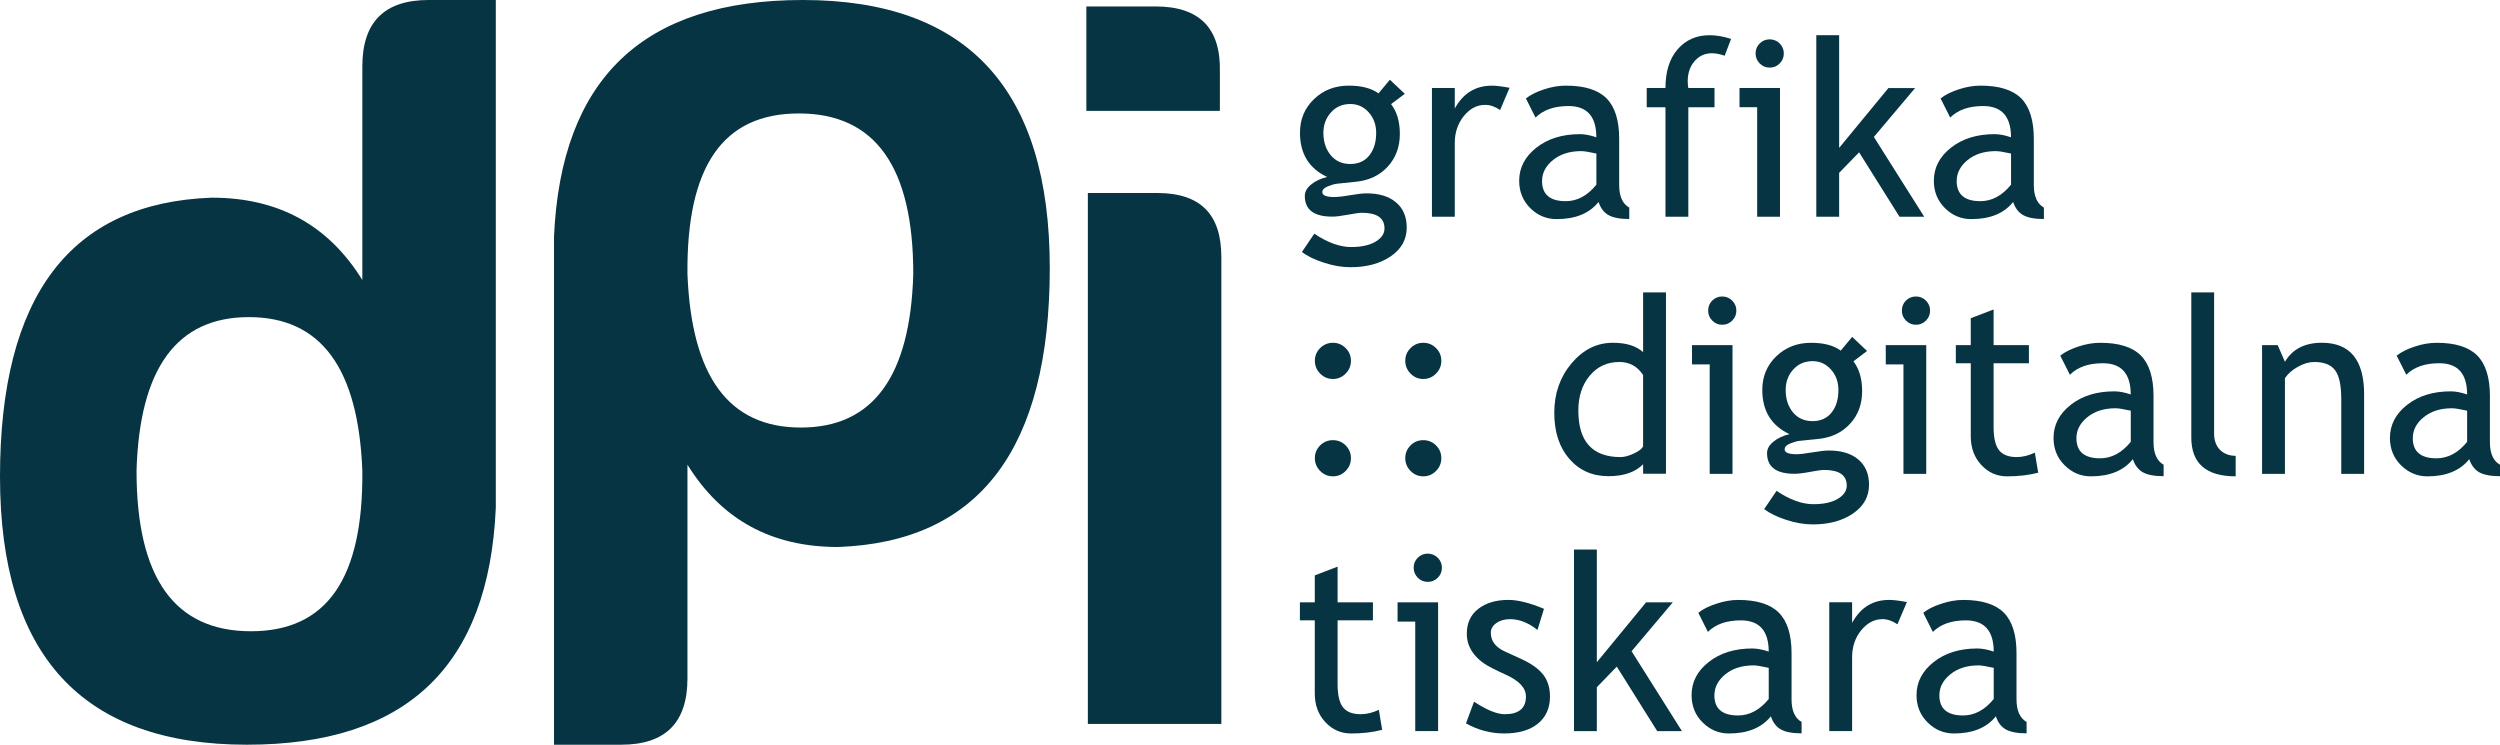 <?xml version="1.0" encoding="UTF-8" standalone="no"?>
<!-- Generator: Adobe Illustrator 13.0.2, SVG Export Plug-In . SVG Version: 6.00 Build 14948)  -->

<svg
   xmlns:dc="http://purl.org/dc/elements/1.1/"
   xmlns:cc="http://creativecommons.org/ns#"
   xmlns:rdf="http://www.w3.org/1999/02/22-rdf-syntax-ns#"
   xmlns:svg="http://www.w3.org/2000/svg"
   xmlns="http://www.w3.org/2000/svg"
   xmlns:xlink="http://www.w3.org/1999/xlink"
   xmlns:sodipodi="http://sodipodi.sourceforge.net/DTD/sodipodi-0.dtd"
   xmlns:inkscape="http://www.inkscape.org/namespaces/inkscape"
   version="1.1"
   id="Layer_1"
   x="0px"
   y="0px"
   width="119.881"
   height="35.711"
   viewBox="0 0 119.881 35.711"
   enable-background="new 0 0 612.288 858.897"
   xml:space="preserve"
   sodipodi:docname="logo dpi.svg"
   inkscape:version="0.92.3 (2405546, 2018-03-11)"><defs
   id="defs977" /><sodipodi:namedview
   pagecolor="#ffffff"
   bordercolor="#666666"
   borderopacity="1"
   objecttolerance="10"
   gridtolerance="10"
   guidetolerance="10"
   inkscape:pageopacity="0"
   inkscape:pageshadow="2"
   inkscape:window-width="2560"
   inkscape:window-height="1377"
   id="namedview975"
   showgrid="false"
   fit-margin-top="0"
   fit-margin-left="0"
   fit-margin-right="0"
   fit-margin-bottom="0"
   inkscape:zoom="1.4064551"
   inkscape:cx="73.052012"
   inkscape:cy="-325.31749"
   inkscape:window-x="-8"
   inkscape:window-y="-8"
   inkscape:window-maximized="1"
   inkscape:current-layer="Layer_1" />
<g
   id="g972"
   transform="translate(-233.092,-68.42)">
	<defs
   id="defs899">
		<rect
   id="SVGID_1_"
   width="612.288"
   height="858.897"
   x="0"
   y="0" />
	</defs>
	<clipPath
   id="SVGID_2_">
		<use
   xlink:href="#SVGID_1_"
   overflow="visible"
   id="use901"
   style="overflow:visible"
   x="0"
   y="0"
   width="100%"
   height="100%" />
	</clipPath>
	<g
   clip-path="url(#SVGID_2_)"
   id="g970">
		<defs
   id="defs905">
			<rect
   id="SVGID_3_"
   width="612.288"
   height="858.897"
   x="0"
   y="0" />
		</defs>
		<clipPath
   id="SVGID_4_">
			<use
   xlink:href="#SVGID_3_"
   overflow="visible"
   id="use907"
   style="overflow:visible"
   x="0"
   y="0"
   width="100%"
   height="100%" />
		</clipPath>
		<path
   clip-path="url(#SVGID_4_)"
   d="m 266.057,100.955 c 0,2.118 -1.056,3.176 -3.176,3.176 h -3.224 V 79.779 c 0.337,-7.605 4.283,-11.359 11.936,-11.359 7.893,0 11.838,4.282 11.838,12.851 0,8.665 -3.368,13.138 -10.156,13.379 -3.175,0 -5.581,-1.299 -7.218,-3.947 z m 5.439,-12.033 c 3.464,0 5.247,-2.453 5.39,-7.364 0,-5.146 -1.828,-7.698 -5.486,-7.698 -3.658,0 -5.39,2.552 -5.343,7.698 0.191,4.911 1.974,7.364 5.439,7.364"
   id="path910"
   inkscape:connector-curvature="0"
   style="fill:#063442" />
		<path
   clip-path="url(#SVGID_4_)"
   d="m 250.467,71.598 c 0,-2.118 1.058,-3.178 3.176,-3.178 h 3.224 v 24.352 c -0.337,7.603 -4.282,11.359 -11.935,11.359 -7.893,0 -11.84,-4.284 -11.84,-12.849 0,-8.665 3.369,-13.138 10.155,-13.383 3.178,0 5.584,1.301 7.22,3.948 z m -5.44,12.029 c -3.462,0 -5.244,2.456 -5.388,7.364 0,5.15 1.826,7.699 5.486,7.699 3.658,0 5.39,-2.549 5.342,-7.699 -0.192,-4.908 -1.974,-7.364 -5.44,-7.364"
   id="path912"
   inkscape:connector-curvature="0"
   style="fill:#063442" />
		<path
   clip-path="url(#SVGID_4_)"
   d="m 288.58,77.675 c 2.069,0 3.079,1.008 3.079,3.079 v 22.379 h -6.402 V 77.675 Z"
   id="path914"
   inkscape:connector-curvature="0"
   style="fill:#063442" />
		<path
   clip-path="url(#SVGID_4_)"
   d="m 288.506,68.729 c 2.12,0 3.129,1.06 3.082,3.128 v 1.878 h -6.403 v -5.006 z"
   id="path916"
   inkscape:connector-curvature="0"
   style="fill:#063442" />
		<path
   clip-path="url(#SVGID_4_)"
   d="m 288.477,69.522 c 1.585,0 2.338,0.725 2.303,2.137 v 1.282 h -4.786 v -3.419 z"
   id="path918"
   inkscape:connector-curvature="0"
   style="fill:#063442" />
		<path
   clip-path="url(#SVGID_4_)"
   d="m 295.522,80.502 0.594,-0.876 c 0.637,0.427 1.225,0.64 1.764,0.64 0.495,0 0.885,-0.086 1.172,-0.257 0.286,-0.169 0.43,-0.383 0.43,-0.635 0,-0.502 -0.363,-0.75 -1.084,-0.75 -0.123,0 -0.347,0.031 -0.669,0.092 -0.323,0.061 -0.574,0.092 -0.755,0.092 -0.877,0 -1.313,-0.331 -1.313,-0.991 0,-0.203 0.102,-0.39 0.308,-0.554 0.205,-0.166 0.459,-0.283 0.763,-0.357 -0.868,-0.406 -1.303,-1.114 -1.303,-2.121 0,-0.645 0.225,-1.182 0.675,-1.614 0.448,-0.431 1.004,-0.644 1.665,-0.644 0.608,0 1.082,0.123 1.425,0.373 l 0.546,-0.657 0.715,0.676 -0.657,0.494 c 0.28,0.365 0.42,0.843 0.42,1.43 0,0.623 -0.194,1.146 -0.581,1.568 -0.388,0.423 -0.898,0.663 -1.527,0.725 l -0.904,0.094 c -0.11,0.011 -0.253,0.052 -0.433,0.123 -0.181,0.072 -0.272,0.164 -0.272,0.28 0,0.158 0.189,0.235 0.565,0.235 0.165,0 0.423,-0.027 0.772,-0.088 0.35,-0.059 0.61,-0.088 0.779,-0.088 0.607,0 1.081,0.143 1.42,0.435 0.341,0.287 0.511,0.69 0.511,1.203 0,0.572 -0.255,1.032 -0.765,1.38 -0.508,0.349 -1.153,0.524 -1.933,0.524 -0.4,0 -0.82,-0.07 -1.262,-0.214 -0.443,-0.141 -0.798,-0.312 -1.066,-0.518 m 2.321,-7.094 c -0.379,0 -0.69,0.134 -0.93,0.405 -0.239,0.266 -0.361,0.592 -0.361,0.978 0,0.43 0.119,0.787 0.349,1.069 0.233,0.283 0.547,0.424 0.942,0.424 0.389,0 0.693,-0.137 0.912,-0.412 0.22,-0.276 0.328,-0.636 0.328,-1.081 0,-0.386 -0.117,-0.712 -0.354,-0.978 -0.237,-0.271 -0.532,-0.405 -0.886,-0.405"
   id="path920"
   inkscape:connector-curvature="0"
   style="fill:#063442" />
		<path
   clip-path="url(#SVGID_4_)"
   d="m 305.025,73.697 c -0.238,-0.166 -0.478,-0.248 -0.72,-0.248 -0.388,0 -0.727,0.176 -1.018,0.535 -0.29,0.359 -0.435,0.789 -0.435,1.291 v 3.539 h -1.095 v -6.173 h 1.095 v 0.984 c 0.401,-0.732 0.993,-1.097 1.78,-1.097 0.197,0 0.479,0.034 0.848,0.102 z"
   id="path922"
   inkscape:connector-curvature="0"
   style="fill:#063442" />
		<path
   clip-path="url(#SVGID_4_)"
   d="m 309.746,78.105 c -0.439,0.55 -1.109,0.822 -2.012,0.822 -0.485,0 -0.906,-0.173 -1.261,-0.526 -0.354,-0.353 -0.533,-0.787 -0.533,-1.311 0,-0.626 0.275,-1.154 0.823,-1.588 0.546,-0.43 1.246,-0.649 2.094,-0.649 0.231,0 0.492,0.052 0.783,0.151 0,-0.999 -0.444,-1.499 -1.338,-1.499 -0.682,0 -1.207,0.186 -1.578,0.553 l -0.461,-0.916 c 0.208,-0.167 0.496,-0.314 0.863,-0.435 0.365,-0.122 0.716,-0.18 1.051,-0.18 0.896,0 1.545,0.202 1.95,0.608 0.405,0.409 0.608,1.056 0.608,1.944 v 2.213 c 0,0.541 0.161,0.903 0.484,1.083 v 0.548 c -0.445,0 -0.779,-0.064 -1,-0.191 -0.219,-0.124 -0.377,-0.336 -0.473,-0.627 m -0.105,-2.322 c -0.344,-0.077 -0.586,-0.116 -0.726,-0.116 -0.553,0 -1.005,0.143 -1.354,0.427 -0.349,0.285 -0.524,0.62 -0.524,1.007 0,0.642 0.379,0.966 1.137,0.966 0.552,0 1.042,-0.264 1.468,-0.791 v -1.493 z"
   id="path924"
   inkscape:connector-curvature="0"
   style="fill:#063442" />
		<path
   clip-path="url(#SVGID_4_)"
   d="m 315.795,71.092 c -0.223,-0.077 -0.429,-0.118 -0.619,-0.118 -0.336,0 -0.611,0.129 -0.828,0.381 -0.217,0.254 -0.326,0.576 -0.326,0.962 0,0.107 0.008,0.213 0.029,0.324 h 1.256 v 0.921 h -1.256 v 5.251 h -1.096 v -5.251 h -0.899 v -0.921 h 0.899 c 0,-0.789 0.193,-1.405 0.581,-1.856 0.389,-0.449 0.901,-0.677 1.54,-0.677 0.32,0 0.66,0.061 1.025,0.177 z"
   id="path926"
   inkscape:connector-curvature="0"
   style="fill:#063442" />
		<path
   clip-path="url(#SVGID_4_)"
   d="m 317.352,78.813 v -5.251 h -0.846 v -0.921 h 1.941 v 6.172 z m 0.599,-8.506 c 0.189,0 0.35,0.066 0.482,0.197 0.133,0.136 0.197,0.294 0.197,0.476 0,0.191 -0.064,0.349 -0.197,0.482 -0.133,0.135 -0.293,0.2 -0.482,0.2 -0.184,0 -0.342,-0.065 -0.475,-0.2 -0.133,-0.133 -0.199,-0.291 -0.199,-0.482 0,-0.186 0.064,-0.347 0.197,-0.476 0.13,-0.131 0.291,-0.197 0.477,-0.197"
   id="path928"
   inkscape:connector-curvature="0"
   style="fill:#063442" />
		<polygon
   clip-path="url(#SVGID_4_)"
   points="321.283,76.709 321.283,78.813 320.188,78.813 320.188,70.108 321.283,70.108 321.283,75.512 323.646,72.642 324.926,72.642 322.948,74.987 325.363,78.813 324.178,78.813 322.24,75.724 "
   id="polygon930"
   style="fill:#063442" />
		<path
   clip-path="url(#SVGID_4_)"
   d="m 329.627,78.105 c -0.438,0.55 -1.107,0.822 -2.01,0.822 -0.484,0 -0.904,-0.173 -1.26,-0.526 -0.354,-0.353 -0.533,-0.787 -0.533,-1.311 0,-0.626 0.273,-1.154 0.822,-1.588 0.547,-0.43 1.244,-0.649 2.094,-0.649 0.23,0 0.492,0.052 0.785,0.151 0,-0.999 -0.447,-1.499 -1.338,-1.499 -0.684,0 -1.211,0.186 -1.578,0.553 l -0.461,-0.916 c 0.207,-0.167 0.494,-0.314 0.861,-0.435 0.367,-0.122 0.717,-0.18 1.051,-0.18 0.895,0 1.545,0.202 1.951,0.608 0.404,0.409 0.607,1.056 0.607,1.944 v 2.213 c 0,0.541 0.162,0.903 0.484,1.083 v 0.548 c -0.445,0 -0.779,-0.064 -1,-0.191 -0.219,-0.124 -0.379,-0.336 -0.475,-0.627 m -0.102,-2.322 c -0.346,-0.077 -0.59,-0.116 -0.727,-0.116 -0.555,0 -1.004,0.143 -1.355,0.427 -0.348,0.285 -0.523,0.62 -0.523,1.007 0,0.642 0.379,0.966 1.135,0.966 0.553,0 1.045,-0.264 1.471,-0.791 v -1.493 z"
   id="path932"
   inkscape:connector-curvature="0"
   style="fill:#063442" />
		<path
   clip-path="url(#SVGID_4_)"
   d="m 297.009,84.857 c 0.238,0 0.441,0.085 0.61,0.254 0.169,0.169 0.254,0.372 0.254,0.61 0,0.24 -0.085,0.442 -0.254,0.613 -0.169,0.173 -0.372,0.259 -0.61,0.259 -0.238,0 -0.441,-0.086 -0.612,-0.259 -0.169,-0.171 -0.254,-0.373 -0.254,-0.613 0,-0.238 0.085,-0.441 0.254,-0.61 0.171,-0.169 0.374,-0.254 0.612,-0.254 m 0,4.67 c 0.238,0 0.441,0.083 0.61,0.25 0.169,0.171 0.254,0.374 0.254,0.612 0,0.238 -0.085,0.444 -0.254,0.615 -0.169,0.171 -0.372,0.257 -0.61,0.257 -0.238,0 -0.441,-0.086 -0.612,-0.257 -0.169,-0.171 -0.254,-0.377 -0.254,-0.615 0,-0.238 0.085,-0.441 0.254,-0.612 0.171,-0.167 0.374,-0.25 0.612,-0.25"
   id="path934"
   inkscape:connector-curvature="0"
   style="fill:#063442" />
		<path
   clip-path="url(#SVGID_4_)"
   d="m 301.343,84.857 c 0.238,0 0.44,0.085 0.61,0.254 0.169,0.169 0.254,0.372 0.254,0.61 0,0.24 -0.085,0.442 -0.254,0.613 -0.17,0.173 -0.372,0.259 -0.61,0.259 -0.239,0 -0.443,-0.086 -0.611,-0.259 -0.169,-0.171 -0.254,-0.373 -0.254,-0.613 0,-0.238 0.085,-0.441 0.254,-0.61 0.168,-0.169 0.372,-0.254 0.611,-0.254 m 0,4.67 c 0.238,0 0.44,0.083 0.61,0.25 0.169,0.171 0.254,0.374 0.254,0.612 0,0.238 -0.085,0.444 -0.254,0.615 -0.17,0.171 -0.372,0.257 -0.61,0.257 -0.239,0 -0.443,-0.086 -0.611,-0.257 -0.169,-0.171 -0.254,-0.377 -0.254,-0.615 0,-0.238 0.085,-0.441 0.254,-0.612 0.168,-0.167 0.372,-0.25 0.611,-0.25"
   id="path936"
   inkscape:connector-curvature="0"
   style="fill:#063442" />
		<path
   clip-path="url(#SVGID_4_)"
   d="m 311.883,91.138 v -0.456 c -0.38,0.383 -0.933,0.572 -1.66,0.572 -0.771,0 -1.396,-0.276 -1.878,-0.83 -0.481,-0.555 -0.722,-1.291 -0.722,-2.212 0,-0.925 0.277,-1.716 0.831,-2.373 0.554,-0.655 1.212,-0.982 1.978,-0.982 0.637,0 1.121,0.149 1.451,0.449 v -2.864 h 1.096 v 8.696 z m 0,-4.736 c -0.276,-0.416 -0.654,-0.624 -1.135,-0.624 -0.588,0 -1.064,0.221 -1.426,0.659 -0.364,0.438 -0.545,0.995 -0.545,1.67 0,1.488 0.676,2.231 2.028,2.231 0.173,0 0.381,-0.055 0.622,-0.165 0.242,-0.109 0.393,-0.225 0.455,-0.348 v -3.423 z"
   id="path938"
   inkscape:connector-curvature="0"
   style="fill:#063442" />
		<path
   clip-path="url(#SVGID_4_)"
   d="m 315.076,91.144 v -5.25 h -0.848 v -0.923 h 1.942 v 6.173 z m 0.6,-8.507 c 0.189,0 0.347,0.068 0.48,0.199 0.133,0.136 0.199,0.294 0.199,0.478 0,0.188 -0.066,0.346 -0.199,0.48 -0.134,0.133 -0.291,0.199 -0.48,0.199 -0.185,0 -0.343,-0.066 -0.475,-0.199 -0.134,-0.134 -0.199,-0.292 -0.199,-0.48 0,-0.189 0.064,-0.349 0.195,-0.48 0.131,-0.129 0.289,-0.197 0.479,-0.197"
   id="path940"
   inkscape:connector-curvature="0"
   style="fill:#063442" />
		<path
   clip-path="url(#SVGID_4_)"
   d="m 317.688,92.833 0.594,-0.875 c 0.637,0.427 1.225,0.639 1.764,0.639 0.494,0 0.887,-0.084 1.172,-0.257 0.285,-0.169 0.43,-0.382 0.43,-0.634 0,-0.499 -0.361,-0.751 -1.084,-0.751 -0.121,0 -0.344,0.032 -0.668,0.092 -0.321,0.061 -0.574,0.092 -0.756,0.092 -0.875,0 -1.314,-0.327 -1.314,-0.989 0,-0.204 0.104,-0.39 0.311,-0.554 0.205,-0.168 0.459,-0.285 0.764,-0.358 -0.869,-0.407 -1.303,-1.115 -1.303,-2.121 0,-0.646 0.225,-1.183 0.674,-1.615 0.449,-0.429 1.004,-0.644 1.664,-0.644 0.607,0 1.082,0.123 1.424,0.375 l 0.549,-0.658 0.713,0.675 -0.654,0.496 c 0.279,0.365 0.418,0.841 0.418,1.43 0,0.623 -0.191,1.144 -0.58,1.566 -0.389,0.424 -0.898,0.664 -1.527,0.727 l -0.906,0.092 c -0.107,0.011 -0.25,0.053 -0.432,0.123 -0.18,0.072 -0.271,0.164 -0.271,0.282 0,0.156 0.188,0.235 0.566,0.235 0.164,0 0.422,-0.029 0.771,-0.09 0.35,-0.059 0.61,-0.088 0.777,-0.088 0.607,0 1.08,0.143 1.422,0.434 0.338,0.288 0.51,0.691 0.51,1.208 0,0.567 -0.254,1.028 -0.766,1.378 -0.508,0.349 -1.152,0.524 -1.932,0.524 -0.4,0 -0.82,-0.072 -1.262,-0.215 -0.443,-0.143 -0.799,-0.314 -1.068,-0.519 m 2.322,-7.095 c -0.381,0 -0.691,0.136 -0.932,0.405 -0.24,0.268 -0.359,0.594 -0.359,0.978 0,0.43 0.115,0.787 0.348,1.071 0.232,0.281 0.548,0.422 0.943,0.422 0.387,0 0.691,-0.137 0.91,-0.411 0.219,-0.276 0.328,-0.635 0.328,-1.082 0,-0.384 -0.117,-0.71 -0.354,-0.978 -0.236,-0.268 -0.53,-0.405 -0.884,-0.405"
   id="path942"
   inkscape:connector-curvature="0"
   style="fill:#063442" />
		<path
   clip-path="url(#SVGID_4_)"
   d="m 324.367,91.144 v -5.25 h -0.848 v -0.923 h 1.941 v 6.173 z m 0.598,-8.507 c 0.189,0 0.35,0.068 0.48,0.199 0.135,0.136 0.199,0.294 0.199,0.478 0,0.188 -0.064,0.346 -0.199,0.48 -0.131,0.133 -0.291,0.199 -0.48,0.199 -0.184,0 -0.342,-0.066 -0.475,-0.199 -0.133,-0.134 -0.199,-0.292 -0.199,-0.48 0,-0.189 0.064,-0.349 0.194,-0.48 0.134,-0.129 0.292,-0.197 0.48,-0.197"
   id="path944"
   inkscape:connector-curvature="0"
   style="fill:#063442" />
		<path
   clip-path="url(#SVGID_4_)"
   d="m 327.594,85.838 h -0.715 v -0.867 h 0.715 V 83.68 l 1.096,-0.421 v 1.712 h 1.693 v 0.867 h -1.693 v 3.064 c 0,0.519 0.086,0.888 0.262,1.109 0.174,0.217 0.454,0.327 0.844,0.327 0.281,0 0.569,-0.071 0.871,-0.213 l 0.162,0.962 c -0.453,0.118 -0.951,0.175 -1.492,0.175 -0.49,0 -0.902,-0.184 -1.238,-0.547 -0.336,-0.362 -0.504,-0.82 -0.504,-1.374 v -3.503 z"
   id="path946"
   inkscape:connector-curvature="0"
   style="fill:#063442" />
		<path
   clip-path="url(#SVGID_4_)"
   d="m 335.367,90.438 c -0.436,0.548 -1.107,0.824 -2.012,0.824 -0.484,0 -0.903,-0.177 -1.258,-0.53 -0.355,-0.351 -0.533,-0.787 -0.533,-1.311 0,-0.625 0.273,-1.155 0.82,-1.586 0.549,-0.432 1.246,-0.649 2.096,-0.649 0.23,0 0.492,0.05 0.785,0.149 0,-0.999 -0.447,-1.497 -1.338,-1.497 -0.686,0 -1.211,0.184 -1.578,0.553 l -0.463,-0.917 c 0.209,-0.168 0.496,-0.313 0.861,-0.434 0.367,-0.122 0.717,-0.182 1.053,-0.182 0.895,0 1.545,0.202 1.951,0.61 0.404,0.409 0.607,1.056 0.607,1.942 v 2.213 c 0,0.543 0.162,0.903 0.484,1.083 v 0.549 c -0.447,0 -0.779,-0.065 -1,-0.19 -0.219,-0.127 -0.379,-0.338 -0.475,-0.627 m -0.101,-2.325 c -0.348,-0.077 -0.588,-0.116 -0.727,-0.116 -0.555,0 -1.006,0.144 -1.355,0.428 -0.349,0.284 -0.523,0.621 -0.523,1.007 0,0.641 0.376,0.965 1.135,0.965 0.553,0 1.043,-0.264 1.471,-0.79 v -1.494 z"
   id="path948"
   inkscape:connector-curvature="0"
   style="fill:#063442" />
		<path
   clip-path="url(#SVGID_4_)"
   d="m 338.17,89.398 v -6.956 h 1.094 v 6.772 c 0,0.331 0.096,0.591 0.285,0.78 0.193,0.189 0.439,0.283 0.748,0.283 v 0.984 c -1.418,0 -2.127,-0.62 -2.127,-1.863"
   id="path950"
   inkscape:connector-curvature="0"
   style="fill:#063442" />
		<path
   clip-path="url(#SVGID_4_)"
   d="m 345.361,91.144 v -3.59 c 0,-0.655 -0.098,-1.115 -0.297,-1.38 -0.197,-0.264 -0.527,-0.396 -0.994,-0.396 -0.25,0 -0.51,0.075 -0.781,0.226 -0.273,0.149 -0.484,0.335 -0.629,0.552 v 4.587 h -1.096 V 84.97 h 0.748 l 0.348,0.797 c 0.361,-0.607 0.951,-0.911 1.77,-0.911 1.35,0 2.027,0.823 2.027,2.469 v 3.818 h -1.096 z"
   id="path952"
   inkscape:connector-curvature="0"
   style="fill:#063442" />
		<path
   clip-path="url(#SVGID_4_)"
   d="m 351.498,90.438 c -0.436,0.548 -1.105,0.824 -2.01,0.824 -0.484,0 -0.904,-0.177 -1.26,-0.53 -0.355,-0.351 -0.533,-0.787 -0.533,-1.311 0,-0.625 0.273,-1.155 0.822,-1.586 0.547,-0.432 1.244,-0.649 2.096,-0.649 0.229,0 0.49,0.05 0.783,0.149 0,-0.999 -0.447,-1.497 -1.338,-1.497 -0.683,0 -1.211,0.184 -1.578,0.553 l -0.463,-0.917 c 0.209,-0.168 0.498,-0.313 0.861,-0.434 0.367,-0.122 0.719,-0.182 1.055,-0.182 0.893,0 1.543,0.202 1.949,0.61 0.404,0.409 0.607,1.056 0.607,1.942 v 2.213 c 0,0.543 0.162,0.903 0.484,1.083 v 0.549 c -0.445,0 -0.779,-0.065 -1,-0.19 -0.219,-0.127 -0.377,-0.338 -0.475,-0.627 m -0.102,-2.325 c -0.348,-0.077 -0.588,-0.116 -0.727,-0.116 -0.553,0 -1.004,0.144 -1.355,0.428 -0.35,0.284 -0.523,0.621 -0.523,1.007 0,0.641 0.379,0.965 1.135,0.965 0.553,0 1.045,-0.264 1.471,-0.79 v -1.494 z"
   id="path954"
   inkscape:connector-curvature="0"
   style="fill:#063442" />
		<path
   clip-path="url(#SVGID_4_)"
   d="m 296.139,98.168 h -0.714 v -0.866 h 0.714 v -1.291 l 1.094,-0.42 v 1.711 h 1.694 v 0.866 h -1.694 v 3.066 c 0,0.518 0.088,0.887 0.262,1.107 0.175,0.219 0.457,0.327 0.845,0.327 0.28,0 0.571,-0.067 0.871,-0.211 l 0.159,0.96 c -0.452,0.118 -0.95,0.175 -1.49,0.175 -0.489,0 -0.901,-0.184 -1.237,-0.545 -0.337,-0.364 -0.504,-0.822 -0.504,-1.375 z"
   id="path956"
   inkscape:connector-curvature="0"
   style="fill:#063442" />
		<path
   clip-path="url(#SVGID_4_)"
   d="m 300.956,103.478 v -5.251 h -0.847 v -0.925 h 1.943 v 6.176 z m 0.599,-8.51 c 0.188,0 0.35,0.068 0.483,0.2 0.131,0.133 0.197,0.291 0.197,0.477 0,0.187 -0.066,0.345 -0.197,0.479 -0.133,0.132 -0.295,0.198 -0.483,0.198 -0.183,0 -0.343,-0.066 -0.477,-0.198 -0.13,-0.135 -0.198,-0.293 -0.198,-0.479 0,-0.19 0.067,-0.35 0.197,-0.48 0.13,-0.129 0.291,-0.197 0.478,-0.197"
   id="path958"
   inkscape:connector-curvature="0"
   style="fill:#063442" />
		<path
   clip-path="url(#SVGID_4_)"
   d="m 303.389,103.108 0.386,-1.04 c 0.611,0.4 1.103,0.6 1.474,0.6 0.676,0 1.015,-0.285 1.015,-0.852 0,-0.408 -0.327,-0.757 -0.98,-1.05 -0.503,-0.228 -0.842,-0.404 -1.016,-0.524 -0.176,-0.119 -0.327,-0.252 -0.456,-0.406 -0.129,-0.151 -0.225,-0.315 -0.289,-0.486 -0.063,-0.167 -0.094,-0.353 -0.094,-0.55 0,-0.504 0.184,-0.901 0.553,-1.186 0.369,-0.285 0.85,-0.427 1.447,-0.427 0.449,0 1.016,0.142 1.7,0.427 l -0.311,1.014 c -0.436,-0.345 -0.872,-0.518 -1.309,-0.518 -0.262,0 -0.481,0.06 -0.661,0.186 -0.176,0.122 -0.268,0.276 -0.268,0.466 0,0.395 0.225,0.695 0.676,0.899 l 0.784,0.359 c 0.479,0.217 0.829,0.469 1.049,0.746 0.219,0.282 0.328,0.631 0.328,1.056 0,0.552 -0.194,0.986 -0.582,1.301 -0.387,0.312 -0.927,0.468 -1.613,0.468 -0.65,0 -1.261,-0.163 -1.833,-0.483"
   id="path960"
   inkscape:connector-curvature="0"
   style="fill:#063442" />
		<polygon
   clip-path="url(#SVGID_4_)"
   points="309.664,101.374 309.664,103.478 308.569,103.478 308.569,94.773 309.664,94.773 309.664,100.175 312.027,97.302 313.307,97.302 311.33,99.648 313.744,103.478 312.559,103.478 310.621,100.386 "
   id="polygon962"
   style="fill:#063442" />
		<path
   clip-path="url(#SVGID_4_)"
   d="m 318.01,102.768 c -0.438,0.548 -1.109,0.824 -2.013,0.824 -0.483,0 -0.904,-0.175 -1.259,-0.528 -0.355,-0.351 -0.531,-0.789 -0.531,-1.311 0,-0.627 0.271,-1.153 0.82,-1.587 0.547,-0.432 1.246,-0.65 2.094,-0.65 0.23,0 0.492,0.052 0.785,0.149 0,-0.995 -0.445,-1.497 -1.338,-1.497 -0.684,0 -1.211,0.186 -1.578,0.554 l -0.46,-0.916 c 0.206,-0.17 0.491,-0.315 0.86,-0.434 0.366,-0.123 0.718,-0.184 1.051,-0.184 0.895,0 1.545,0.204 1.951,0.612 0.406,0.407 0.609,1.054 0.609,1.942 v 2.213 c 0,0.541 0.16,0.901 0.482,1.085 v 0.545 c -0.445,0 -0.777,-0.063 -1,-0.19 -0.219,-0.127 -0.378,-0.334 -0.473,-0.627 m -0.104,-2.323 c -0.348,-0.077 -0.588,-0.118 -0.727,-0.118 -0.554,0 -1.006,0.146 -1.355,0.429 -0.349,0.285 -0.523,0.622 -0.523,1.01 0,0.64 0.379,0.962 1.135,0.962 0.553,0 1.043,-0.265 1.471,-0.789 v -1.494 z"
   id="path964"
   inkscape:connector-curvature="0"
   style="fill:#063442" />
		<path
   clip-path="url(#SVGID_4_)"
   d="m 324.078,98.357 c -0.238,-0.164 -0.479,-0.247 -0.719,-0.247 -0.391,0 -0.729,0.179 -1.02,0.536 -0.289,0.357 -0.434,0.789 -0.434,1.291 v 3.541 h -1.096 v -6.177 h 1.096 v 0.988 c 0.398,-0.734 0.992,-1.102 1.779,-1.102 0.195,0 0.479,0.035 0.848,0.103 z"
   id="path966"
   inkscape:connector-curvature="0"
   style="fill:#063442" />
		<path
   clip-path="url(#SVGID_4_)"
   d="m 328.799,102.768 c -0.438,0.548 -1.109,0.824 -2.012,0.824 -0.484,0 -0.904,-0.175 -1.26,-0.528 -0.355,-0.351 -0.533,-0.789 -0.533,-1.311 0,-0.627 0.275,-1.153 0.822,-1.587 0.547,-0.432 1.246,-0.65 2.096,-0.65 0.229,0 0.49,0.052 0.783,0.149 0,-0.995 -0.447,-1.497 -1.338,-1.497 -0.686,0 -1.209,0.186 -1.58,0.554 l -0.461,-0.916 c 0.209,-0.17 0.494,-0.315 0.863,-0.434 0.367,-0.123 0.717,-0.184 1.051,-0.184 0.895,0 1.545,0.204 1.951,0.612 0.406,0.407 0.607,1.054 0.607,1.942 v 2.213 c 0,0.541 0.164,0.901 0.484,1.085 v 0.545 c -0.447,0 -0.779,-0.063 -1,-0.19 -0.221,-0.127 -0.379,-0.334 -0.473,-0.627 m -0.104,-2.323 c -0.348,-0.077 -0.588,-0.118 -0.727,-0.118 -0.555,0 -1.006,0.146 -1.355,0.429 -0.35,0.285 -0.523,0.622 -0.523,1.01 0,0.64 0.379,0.962 1.135,0.962 0.555,0 1.043,-0.265 1.471,-0.789 v -1.494 z"
   id="path968"
   inkscape:connector-curvature="0"
   style="fill:#063442" />
	</g>
</g>
</svg>